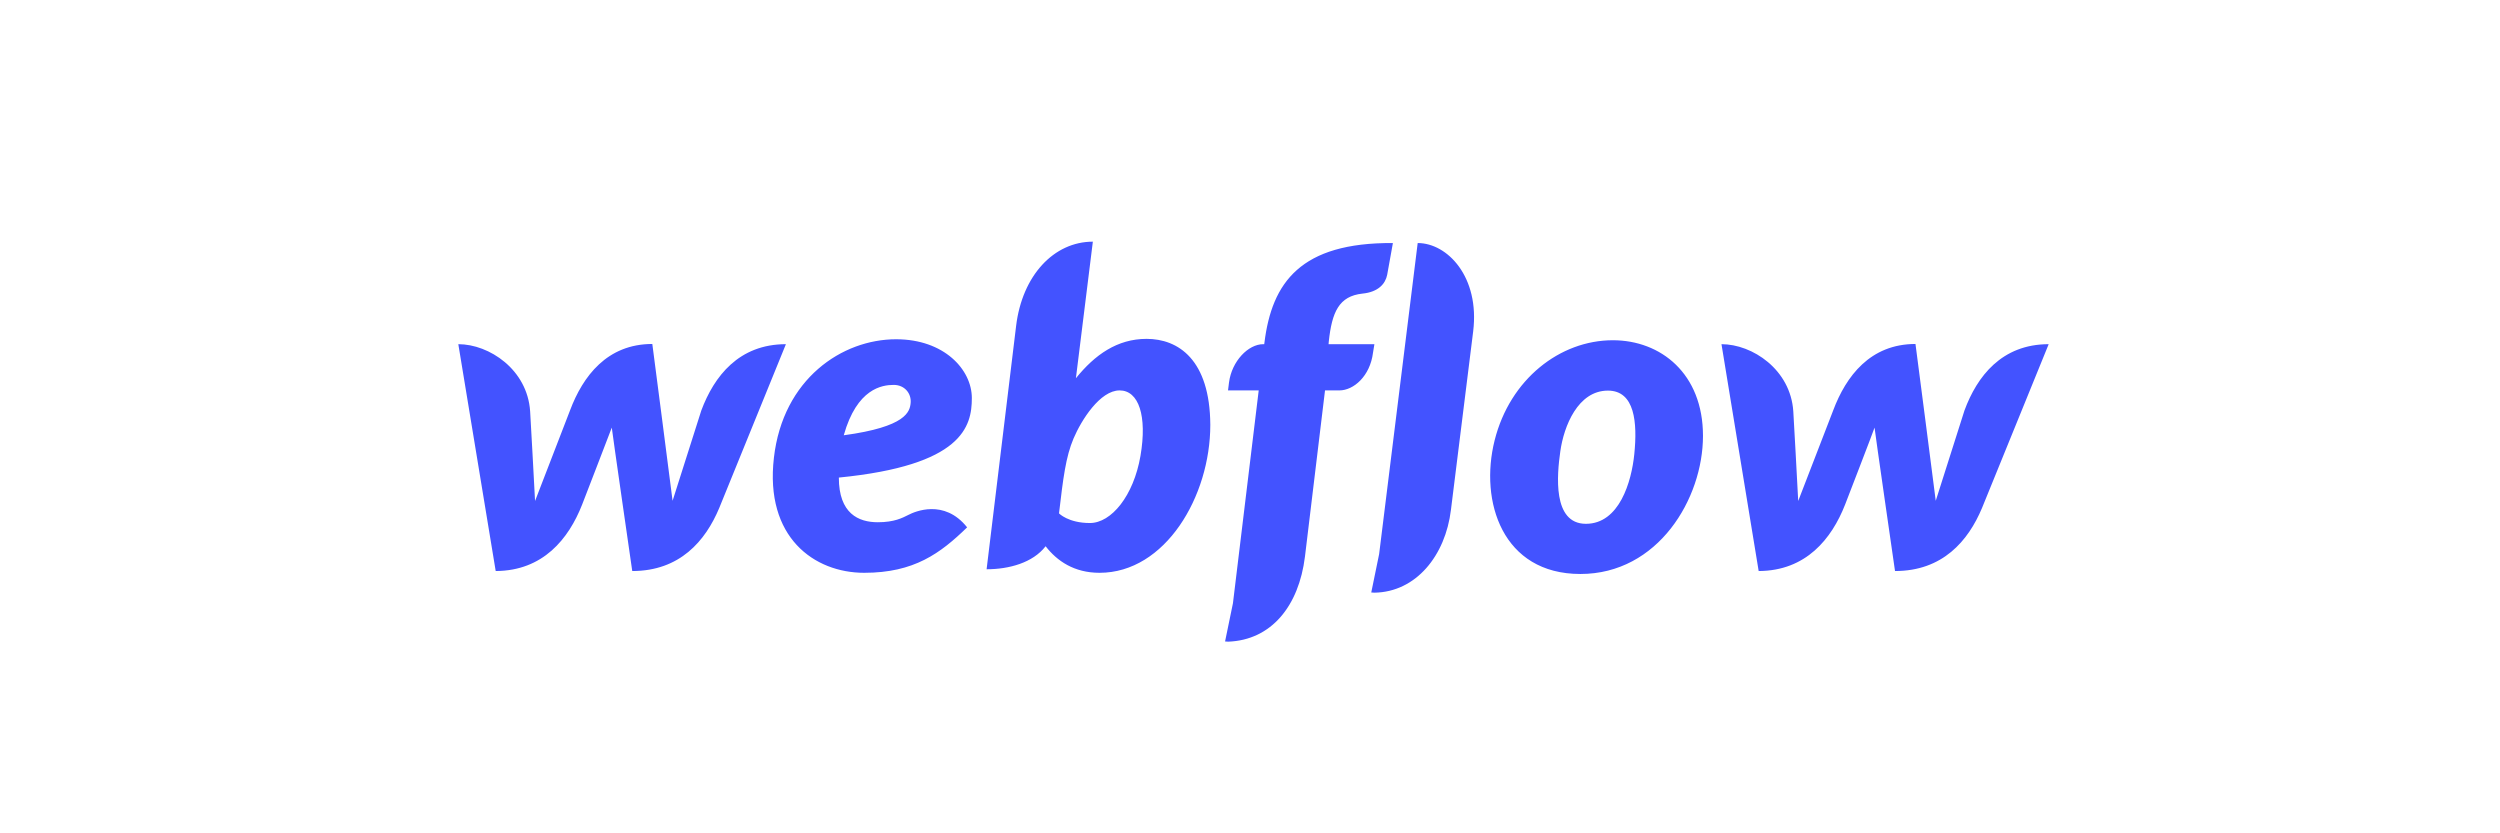 <svg width="300" height="100" viewBox="0 0 300 100" fill="none" xmlns="http://www.w3.org/2000/svg">
<path d="M116.621 47.77C116.621 44.347 113.292 40.711 107.531 40.711C101.062 40.711 93.955 45.456 92.869 54.924C91.76 64.487 97.709 68.736 103.706 68.736C109.704 68.736 112.844 66.399 116.055 63.282C113.292 59.812 109.727 61.417 109.042 61.771C108.287 62.149 107.319 62.669 105.336 62.669C103.022 62.669 100.661 61.63 100.661 57.309C115.488 55.845 116.621 51.194 116.621 47.77ZM109.279 48.337C109.184 49.399 108.759 51.217 101.251 52.233C102.833 46.613 105.855 46.188 107.248 46.188C108.547 46.188 109.373 47.204 109.279 48.337ZM84.157 49.258C84.157 49.258 80.97 59.269 80.71 60.095C80.615 59.245 78.278 41.277 78.278 41.277C72.848 41.277 69.944 45.15 68.409 49.234C68.409 49.234 64.537 59.269 64.206 60.118C64.183 59.339 63.616 49.352 63.616 49.352C63.285 44.347 58.705 41.301 54.998 41.301L59.484 68.524C65.174 68.5 68.243 64.652 69.849 60.567C69.849 60.567 73.273 51.713 73.414 51.312C73.438 51.69 75.87 68.524 75.87 68.524C81.583 68.524 84.653 64.912 86.305 60.968L94.309 41.301C88.667 41.301 85.692 45.15 84.157 49.258ZM137.587 40.664C134.07 40.664 131.378 42.576 129.111 45.386V45.362L131.142 29C126.467 29 122.666 33.061 121.934 39.105L118.392 68.311C121.084 68.311 123.941 67.532 125.475 65.549C126.845 67.32 128.899 68.736 131.945 68.736C139.83 68.736 145.237 59.575 145.237 50.981C145.19 43.143 141.389 40.664 137.587 40.664ZM136.856 54.712C136.029 59.505 133.361 62.763 130.788 62.763C128.191 62.763 127.081 61.606 127.081 61.606C127.577 57.403 127.884 54.83 128.828 52.61C129.772 50.391 132.015 46.849 134.353 46.849C136.643 46.849 137.682 49.895 136.856 54.712ZM164.928 41.301H159.427L159.451 41.018C159.829 37.429 160.679 35.54 163.488 35.233C165.401 35.044 166.251 34.053 166.463 32.967C166.628 32.117 167.148 29.165 167.148 29.165C156.098 29.094 152.627 33.864 151.73 41.136L151.707 41.301H151.589C149.794 41.301 147.811 43.331 147.48 45.905L147.362 46.849H151.045L147.952 72.396L147.008 76.976C147.126 76.976 147.268 77 147.386 77C152.557 76.811 155.862 72.727 156.594 66.8L159.002 46.849H160.726C162.426 46.849 164.409 45.15 164.763 42.316L164.928 41.301ZM193.544 40.829C187.193 40.829 181.196 45.504 179.354 52.846C177.513 60.189 180.299 68.878 189.649 68.878C198.975 68.878 204.358 59.835 204.358 52.303C204.358 44.819 199.282 40.829 193.544 40.829ZM196.118 54.476C195.787 57.805 194.323 62.857 190.31 62.857C186.272 62.857 186.839 56.955 187.24 54.145C187.665 51.147 189.342 46.873 192.954 46.873C196.189 46.873 196.496 50.722 196.118 54.476ZM235.736 49.258C235.736 49.258 232.549 59.269 232.289 60.095C232.195 59.245 229.857 41.277 229.857 41.277C224.427 41.277 221.523 45.15 219.988 49.234C219.988 49.234 216.116 59.269 215.785 60.118C215.762 59.339 215.195 49.352 215.195 49.352C214.865 44.347 210.284 41.301 206.577 41.301L211.04 68.524C216.73 68.5 219.799 64.652 221.405 60.567C221.405 60.567 224.828 51.713 224.946 51.312C224.97 51.69 227.402 68.524 227.402 68.524C233.115 68.524 236.185 64.912 237.838 60.968L245.842 41.301C240.222 41.301 237.247 45.15 235.736 49.258ZM170.123 29.165L165.495 66.493L164.551 71.097C164.669 71.097 164.81 71.121 164.928 71.121C169.91 71.05 173.452 66.682 174.113 61.181L176.781 39.766C177.584 33.226 173.688 29.165 170.123 29.165Z" fill="#4353FF"/>
</svg>
